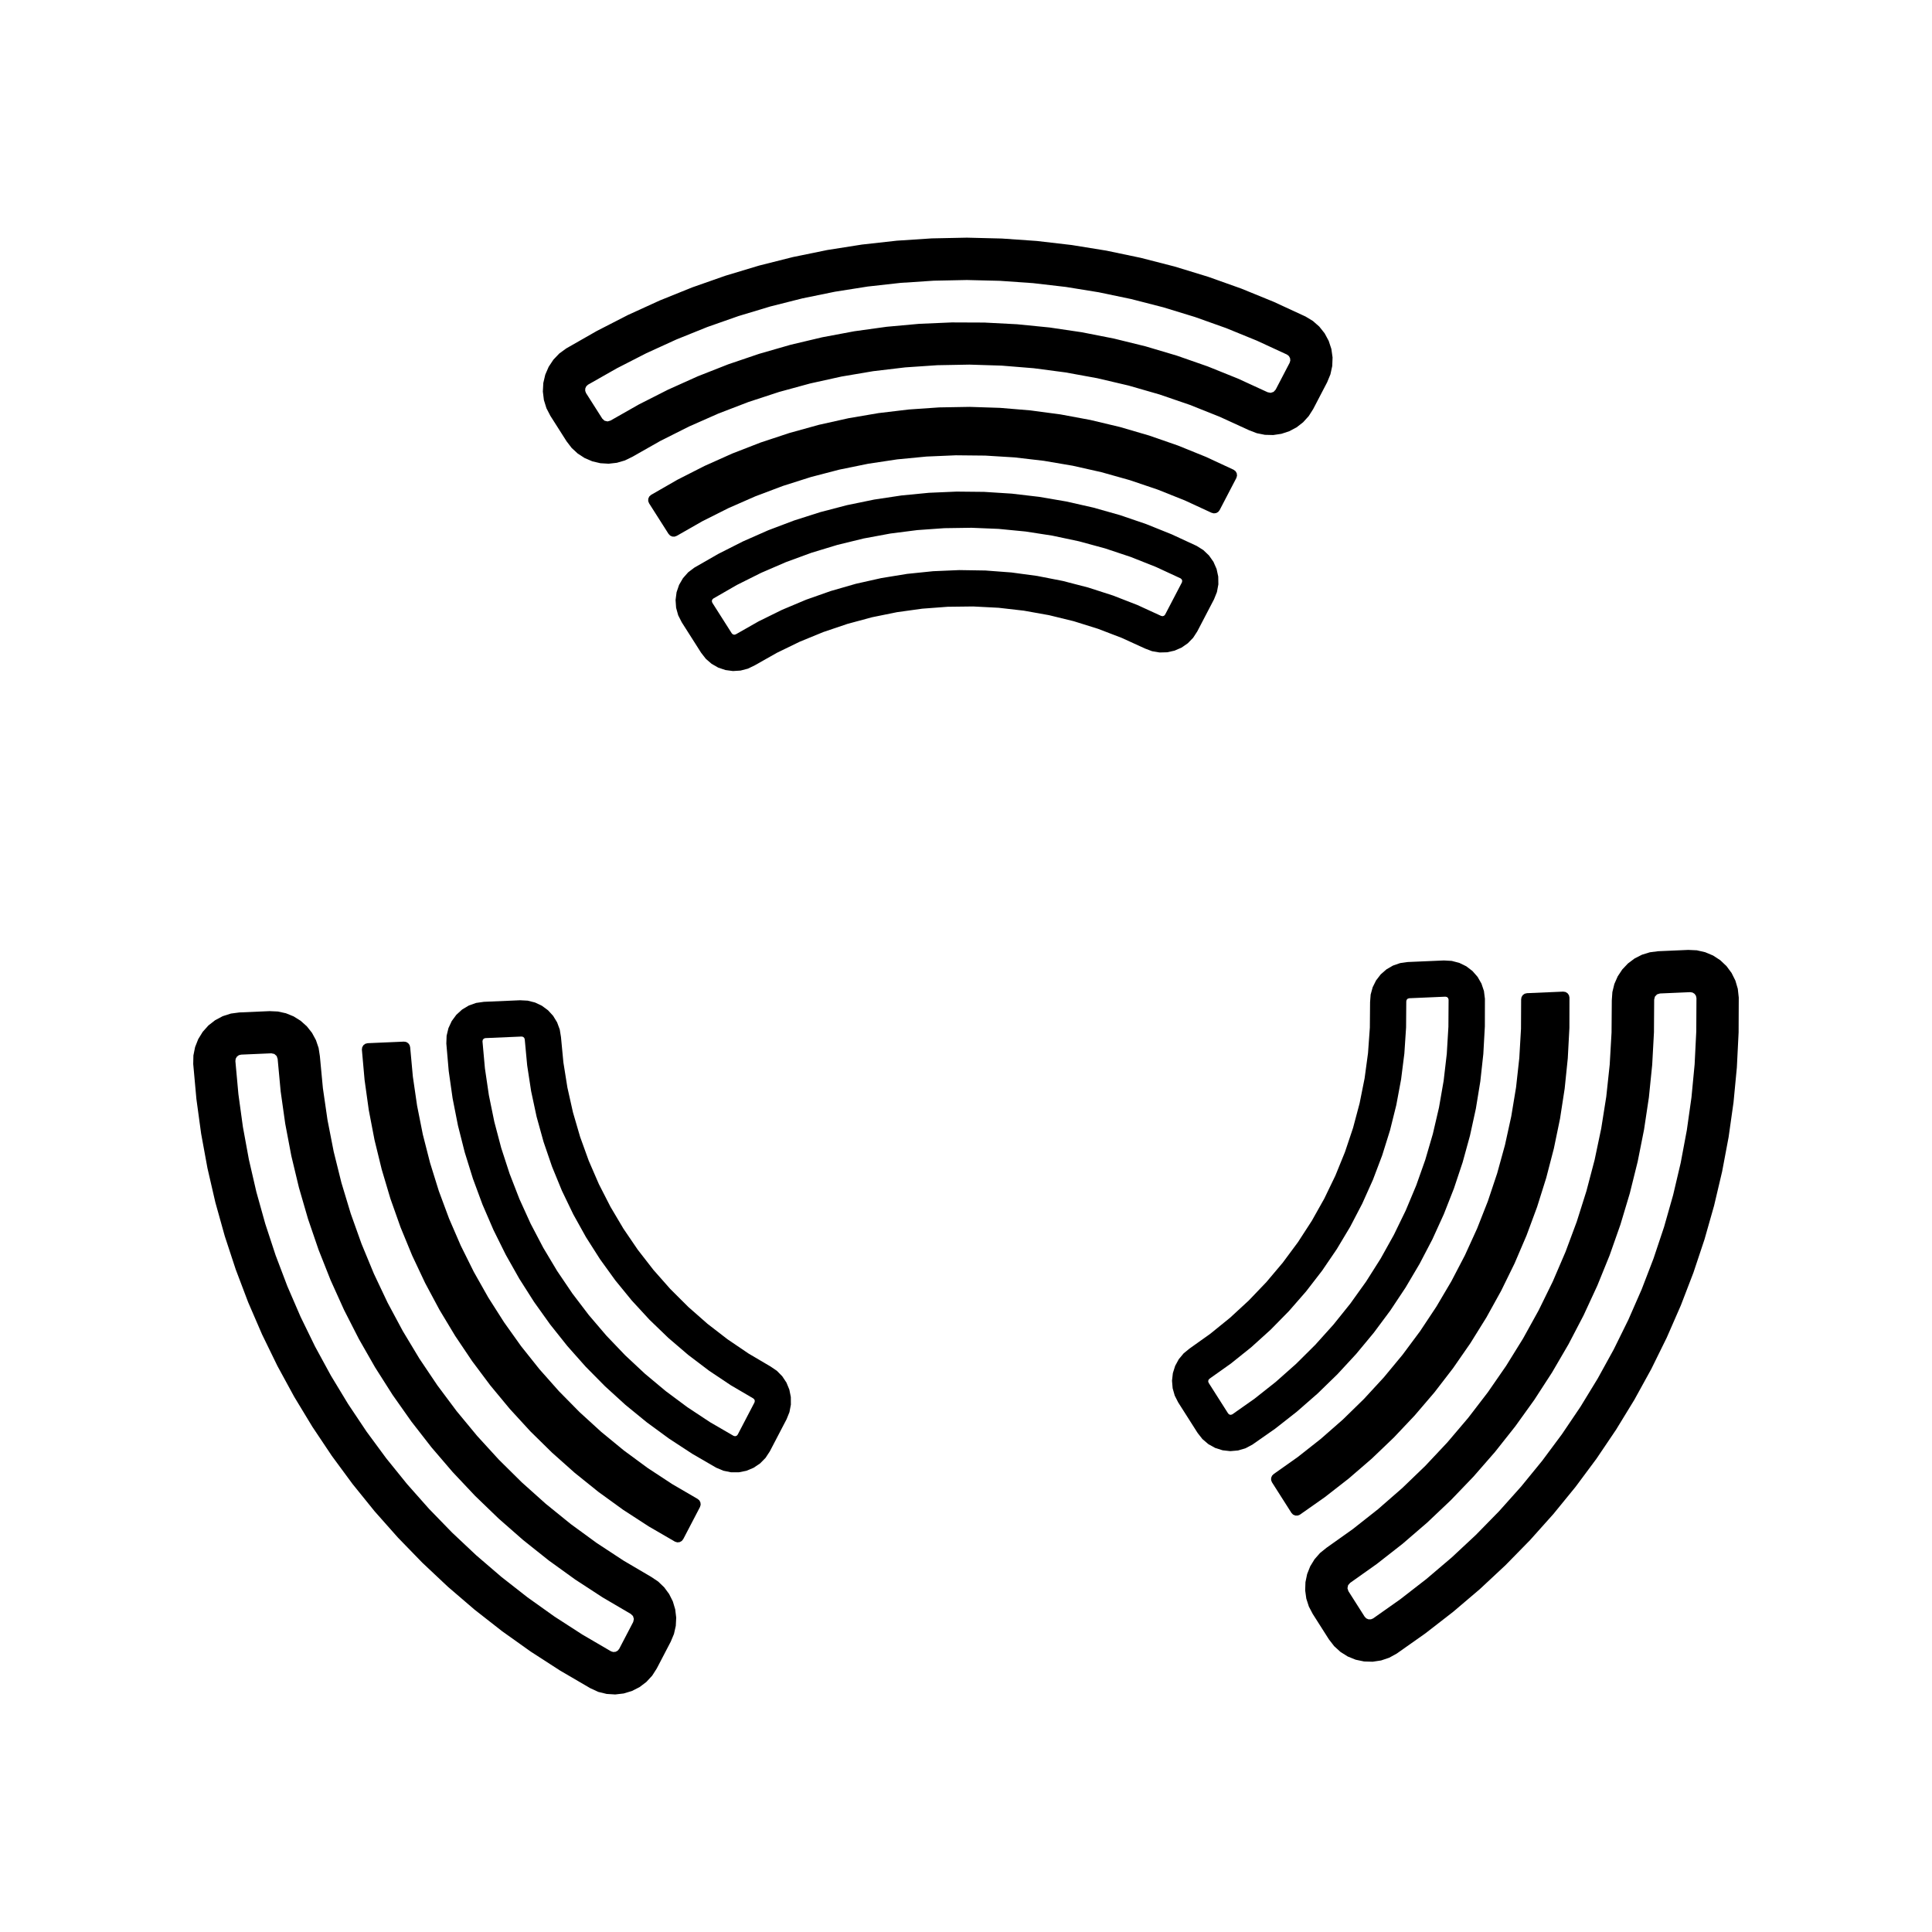 <?xml version="1.0" encoding="UTF-8"?>
<!-- Uploaded to: ICON Repo, www.iconrepo.com, Generator: ICON Repo Mixer Tools -->
<svg fill="#000000" width="800px" height="800px" version="1.1" viewBox="144 144 512 512" xmlns="http://www.w3.org/2000/svg">
 <g fill-rule="evenodd">
  <path d="m299.84 245.94-0.469 0.43-0.266 0.578-0.02 0.637 0.227 0.594 4.301 6.762 0.598 0.555 0.797 0.188 0.785-0.227 7.523-4.277 7.719-3.914 7.894-3.547 8.051-3.168 8.191-2.781 8.316-2.394 8.418-1.996 8.504-1.594 8.57-1.188 8.613-0.781 8.645-0.371 8.652 0.035 8.641 0.449 8.609 0.855 8.559 1.266 8.488 1.668 8.402 2.066 8.293 2.465 8.168 2.852 8.027 3.234 7.863 3.613 0.801 0.16 0.777-0.258 0.551-0.605 3.703-7.106 0.176-0.609-0.074-0.629-0.312-0.555-0.504-0.387-7.977-3.684-8.133-3.32-8.277-2.949-8.398-2.57-8.508-2.188-8.602-1.797-8.672-1.406-8.727-1.012-8.762-0.613-8.781-0.215-8.781 0.18-8.766 0.578-8.73 0.973-8.676 1.371-8.605 1.758-8.52 2.152-8.414 2.535-8.289 2.91-8.148 3.285-7.992 3.648-7.82 4.004-7.641 4.34m-5.777-9.605 8.07-4.609 8.266-4.242 8.453-3.859 8.621-3.477 8.766-3.078 8.898-2.68 9.012-2.273 9.105-1.863 9.18-1.445 9.234-1.027 9.273-0.609 9.289-0.191 9.289 0.23 9.27 0.648 9.23 1.074 9.176 1.484 9.098 1.906 9.004 2.312 8.887 2.719 8.758 3.117 8.605 3.512 8.438 3.898 1.941 1.176 1.703 1.496 1.41 1.773 1.078 2 0.711 2.156 0.316 2.246-0.086 2.266-0.484 2.215-0.867 2.098-3.703 7.106-1.18 1.855-1.477 1.629-1.734 1.352-1.941 1.031-2.086 0.684-2.168 0.324-2.195-0.055-2.156-0.43-2.051-0.789-7.754-3.551-7.918-3.16-8.066-2.766-8.191-2.359-8.305-1.949-8.387-1.531-8.453-1.113-8.5-0.691-8.523-0.266-8.523 0.156-8.508 0.578-8.469 1.004-8.41 1.422-8.328 1.84-8.223 2.246-8.102 2.656-7.961 3.059-7.801 3.445-7.617 3.828-7.418 4.207-1.977 0.961-2.109 0.613-2.18 0.246-2.191-0.133-2.137-0.504-2.019-0.863-1.844-1.195-1.613-1.492-1.336-1.742-4.301-6.762-1.043-2.016-0.672-2.168-0.277-2.254 0.121-2.266 0.52-2.207 0.902-2.082 1.254-1.891 1.566-1.641 1.84-1.34"/>
  <path d="m465.07 279.89-7.066-3.266-7.238-2.887-7.375-2.496-7.496-2.106-7.598-1.711-7.676-1.305-7.738-0.902-7.777-0.48-7.789-0.078-7.777 0.332-7.754 0.746-7.703 1.16-7.629 1.555-7.535 1.961-7.426 2.359-7.285 2.746-7.133 3.129-6.961 3.496-6.766 3.863-0.578 0.211-0.613-0.023-0.566-0.254-0.422-0.449-5.16-8.109-0.23-0.59 0.02-0.629 0.262-0.582 0.469-0.426 6.988-4.016 7.188-3.656 7.363-3.297 7.512-2.918 7.656-2.531 7.769-2.152 7.871-1.754 7.949-1.355 8.004-0.953 8.047-0.555 8.062-0.141 8.059 0.262 8.035 0.668 7.992 1.066 7.93 1.473 7.844 1.867 7.738 2.262 7.617 2.644 7.473 3.027 7.309 3.398 0.504 0.387 0.312 0.555 0.07 0.625-0.176 0.609-4.441 8.523-0.383 0.484-0.539 0.297-0.617 0.074-0.594-0.16"/>
  <path d="m333.03 302.62-0.289 0.301-0.098 0.406 0.125 0.402 5.16 8.113 0.301 0.277 0.398 0.09 0.395-0.117 6.016-3.422 6.211-3.059 6.379-2.684 6.531-2.301 6.648-1.914 6.758-1.516 6.832-1.113 6.887-0.707 6.918-0.297 6.922 0.109 6.902 0.52 6.856 0.926 6.793 1.328 6.699 1.734 6.586 2.125 6.449 2.508 6.293 2.887 0.402 0.082 0.387-0.125 0.277-0.301 4.445-8.523 0.09-0.406-0.133-0.398-0.312-0.277-6.519-3.019-6.68-2.648-6.816-2.273-6.934-1.883-7.027-1.492-7.106-1.098-7.152-0.695-7.18-0.293-7.184 0.105-7.168 0.508-7.129 0.91-7.062 1.309-6.984 1.703-6.879 2.09-6.746 2.473-6.594 2.848-6.43 3.215-6.238 3.594m128.11-13.945 1.75 1.098 1.496 1.422 1.188 1.688 0.832 1.891 0.438 2.019 0.035 2.066-0.379 2.035-0.77 1.918-4.445 8.523-1.098 1.688-1.406 1.445-1.656 1.148-1.848 0.805-1.965 0.438-2.016 0.051-1.984-0.336-1.883-0.715-6.137-2.805-6.301-2.414-6.445-2.016-6.555-1.602-6.644-1.188-6.707-0.77-6.742-0.348-6.75 0.082-6.731 0.504-6.688 0.926-6.613 1.344-6.519 1.758-6.394 2.16-6.246 2.559-6.07 2.949-5.875 3.324-1.812 0.875-1.949 0.508-2.012 0.125-1.996-0.266-1.91-0.645-1.75-1.004-1.523-1.32-1.238-1.586-5.16-8.113-0.934-1.844-0.551-1.988-0.145-2.062 0.266-2.051 0.664-1.953 1.039-1.785 1.371-1.547 1.648-1.246 6.348-3.641 6.531-3.305 6.695-2.953 6.848-2.59 6.973-2.223 7.082-1.848 7.168-1.473 7.238-1.09 7.285-0.707 7.309-0.316 7.316 0.074 7.305 0.465 7.269 0.852 7.215 1.234 7.141 1.617 7.043 1.988 6.926 2.363 6.793 2.731 6.637 3.074"/>
  <path d="m305.91 581.61 0.605 0.191 0.629-0.059 0.559-0.301 0.398-0.492 3.703-7.106 0.18-0.797-0.238-0.781-0.59-0.562-7.465-4.379-7.25-4.727-7.019-5.062-6.769-5.391-6.504-5.703-6.227-6.004-5.934-6.293-5.633-6.57-5.316-6.828-4.988-7.074-4.644-7.301-4.293-7.512-3.934-7.707-3.562-7.883-3.188-8.047-2.801-8.188-2.41-8.309-2.016-8.414-1.613-8.5-1.211-8.57-0.801-8.613-0.262-0.77-0.609-0.543-0.797-0.176-8.004 0.348-0.613 0.152-0.508 0.379-0.324 0.551-0.082 0.629 0.797 8.746 1.195 8.707 1.586 8.641 1.977 8.559 2.363 8.465 2.742 8.348 3.117 8.211 3.488 8.066 3.848 7.898 4.203 7.715 4.551 7.516 4.883 7.305 5.211 7.074 5.523 6.832 5.828 6.574 6.121 6.301 6.398 6.019 6.664 5.723 6.918 5.414 7.152 5.098 7.379 4.766 7.586 4.434m-5.426 9.812-8.027-4.684-7.805-5.043-7.57-5.391-7.32-5.727-7.055-6.055-6.769-6.367-6.473-6.664-6.168-6.953-5.844-7.227-5.512-7.481-5.164-7.723-4.812-7.949-4.445-8.16-4.07-8.352-3.688-8.531-3.293-8.691-2.902-8.832-2.5-8.953-2.09-9.055-1.676-9.141-1.258-9.211-0.84-9.254 0.047-2.266 0.449-2.227 0.832-2.109 1.188-1.93 1.512-1.691 1.789-1.395 2.004-1.062 2.16-0.691 2.246-0.297 8.004-0.348 2.195 0.098 2.144 0.469 2.035 0.828 1.863 1.164 1.637 1.465 1.367 1.723 1.047 1.93 0.707 2.082 0.336 2.172 0.801 8.488 1.223 8.438 1.637 8.367 2.055 8.277 2.465 8.16 2.867 8.031 3.258 7.879 3.648 7.707 4.031 7.516 4.398 7.305 4.758 7.078 5.106 6.832 5.438 6.57 5.754 6.293 6.062 5.996 6.352 5.688 6.625 5.367 6.883 5.027 7.129 4.68 7.352 4.324 1.824 1.223 1.586 1.523 1.305 1.77 0.984 1.965 0.629 2.106 0.262 2.18-0.109 2.195-0.484 2.141-0.848 2.031-3.703 7.106-1.223 1.914-1.543 1.668-1.809 1.371-2.023 1.027-2.172 0.656-2.254 0.262-2.266-0.141-2.207-0.539-2.07-0.953"/>
  <path d="m252.7 421.54 0.711 7.762 1.121 7.703 1.52 7.641 1.926 7.543 2.316 7.438 2.711 7.305 3.09 7.144 3.465 6.977 3.828 6.781 4.184 6.57 4.519 6.344 4.852 6.09 5.168 5.828 5.465 5.547 5.754 5.25 6.019 4.941 6.273 4.617 6.508 4.277 6.727 3.922 0.477 0.395 0.285 0.543 0.066 0.617-0.176 0.594-4.445 8.523-0.398 0.492-0.555 0.301-0.633 0.059-0.602-0.188-6.977-4.051-6.762-4.391-6.527-4.727-6.289-5.055-6.019-5.359-5.75-5.652-5.449-5.941-5.148-6.207-4.832-6.453-4.5-6.695-4.156-6.906-3.805-7.109-3.441-7.297-3.066-7.453-2.691-7.598-2.301-7.731-1.914-7.832-1.52-7.922-1.113-7.984-0.715-8.031 0.086-0.629 0.324-0.547 0.508-0.375 0.613-0.152 9.605-0.414 0.609 0.09 0.527 0.32 0.371 0.492 0.156 0.594"/>
  <path d="m338.41 524.52 0.406 0.098 0.402-0.121 0.281-0.309 4.445-8.523 0.09-0.398-0.121-0.395-0.297-0.281-5.969-3.5-5.754-3.848-5.516-4.18-5.262-4.504-4.984-4.805-4.691-5.09-4.379-5.359-4.055-5.613-3.719-5.84-3.367-6.051-3.004-6.238-2.625-6.402-2.242-6.551-1.848-6.672-1.449-6.766-1.047-6.84-0.645-6.891-0.133-0.387-0.301-0.273-0.398-0.086-9.602 0.414-0.398 0.125-0.281 0.312-0.086 0.414 0.645 7.16 1.047 7.109 1.441 7.039 1.832 6.949 2.223 6.832 2.602 6.699 2.973 6.543 3.336 6.363 3.688 6.168 4.027 5.949 4.352 5.719 4.664 5.461 4.969 5.195 5.25 4.906 5.516 4.606 5.769 4.289 5.996 3.961 6.219 3.609m-76.129-103.97 0.074-2.066 0.484-2.012 0.871-1.875 1.223-1.664 1.527-1.391 1.773-1.062 1.945-0.691 2.047-0.293 9.602-0.414 2.012 0.105 1.953 0.492 1.82 0.863 1.621 1.195 1.359 1.484 1.047 1.719 0.699 1.891 0.324 1.988 0.641 6.723 1.062 6.664 1.477 6.586 1.891 6.481 2.293 6.348 2.684 6.191 3.074 6.012 3.441 5.805 3.797 5.578 4.144 5.332 4.469 5.059 4.781 4.766 5.066 4.453 5.34 4.125 5.586 3.785 5.812 3.426 1.668 1.133 1.414 1.438 1.113 1.676 0.77 1.863 0.395 1.977 0.012 2.016-0.379 1.98-0.754 1.867-4.445 8.523-1.133 1.727-1.449 1.473-1.715 1.152-1.906 0.797-2.023 0.402-2.066-0.004-2.023-0.414-1.906-0.805-6.328-3.672-6.125-4.004-5.906-4.324-5.668-4.629-5.41-4.926-5.144-5.203-4.856-5.473-4.559-5.723-4.254-5.953-3.93-6.176-3.598-6.375-3.25-6.555-2.902-6.723-2.539-6.867-2.172-6.988-1.793-7.094-1.414-7.18-1.031-7.246-0.633-7.293"/>
  <path d="m593.58 408.51-0.137-0.621-0.367-0.52-0.539-0.336-0.625-0.102-8.004 0.348-0.781 0.242-0.559 0.594-0.195 0.789-0.055 8.652-0.469 8.641-0.875 8.609-1.285 8.555-1.688 8.484-2.086 8.398-2.484 8.289-2.871 8.16-3.254 8.016-3.633 7.856-4 7.672-4.359 7.477-4.707 7.262-5.047 7.027-5.371 6.781-5.688 6.519-5.992 6.242-6.277 5.949-6.555 5.648-6.816 5.332-7.059 5.004-0.539 0.617-0.168 0.801 0.246 0.777 4.301 6.762 0.438 0.457 0.586 0.25 0.637 0.004 0.586-0.242 7.18-5.062 6.941-5.387 6.691-5.691 6.422-5.992 6.144-6.277 5.859-6.551 5.559-6.805 5.238-7.047 4.918-7.281 4.578-7.496 4.238-7.699 3.883-7.879 3.523-8.047 3.152-8.203 2.781-8.332 2.398-8.449 2.012-8.551 1.621-8.637 1.23-8.699 0.836-8.746 0.438-8.777 0.047-8.785m11.211-0.199-0.039 9.297-0.465 9.281-0.883 9.25-1.301 9.199-1.719 9.133-2.133 9.047-2.539 8.941-2.938 8.816-3.336 8.676-3.723 8.516-4.106 8.34-4.481 8.141-4.848 7.93-5.199 7.703-5.543 7.457-5.875 7.199-6.195 6.926-6.504 6.641-6.797 6.34-7.078 6.019-7.344 5.699-7.594 5.356-1.988 1.094-2.152 0.727-2.246 0.336-2.266-0.066-2.223-0.465-2.106-0.852-1.926-1.211-1.676-1.527-1.387-1.797-4.301-6.762-1.02-1.949-0.672-2.09-0.301-2.176 0.074-2.195 0.449-2.152 0.812-2.039 1.148-1.875 1.449-1.652 1.707-1.379 6.953-4.938 6.695-5.281 6.422-5.602 6.141-5.914 5.84-6.219 5.523-6.5 5.195-6.766 4.848-7.012 4.492-7.246 4.125-7.461 3.754-7.656 3.367-7.836 2.973-7.992 2.57-8.133 2.168-8.246 1.754-8.344 1.336-8.422 0.91-8.48 0.488-8.516 0.066-8.523 0.152-2.191 0.523-2.133 0.883-2.016 1.211-1.832 1.508-1.598 1.758-1.32 1.953-0.996 2.102-0.648 2.176-0.281 8.004-0.348 2.266 0.105 2.211 0.504 2.094 0.879 1.898 1.238 1.652 1.559 1.352 1.824 1.012 2.031 0.637 2.176 0.246 2.258"/>
  <path d="m481.55 534.63 6.363-4.496 6.117-4.82 5.856-5.133 5.57-5.441 5.281-5.731 4.965-5.996 4.648-6.25 4.305-6.488 3.961-6.707 3.602-6.906 3.231-7.086 2.852-7.25 2.465-7.383 2.07-7.508 1.668-7.609 1.27-7.688 0.855-7.738 0.453-7.773 0.035-7.789 0.105-0.609 0.328-0.523 0.5-0.359 0.598-0.145 9.609-0.414 0.625 0.098 0.539 0.336 0.367 0.516 0.137 0.613-0.016 8.066-0.43 8.051-0.824 8.02-1.23 7.973-1.633 7.894-2.027 7.801-2.418 7.695-2.801 7.562-3.172 7.41-3.547 7.238-3.906 7.059-4.258 6.848-4.594 6.625-4.922 6.391-5.238 6.125-5.539 5.859-5.828 5.578-6.102 5.269-6.359 4.957-6.594 4.633-0.59 0.242-0.629-0.008-0.586-0.246-0.438-0.461-5.16-8.109-0.227-0.574 0.012-0.617 0.242-0.566 0.438-0.434"/>
  <path d="m527.89 408.91-0.121-0.402-0.309-0.289-0.406-0.09-9.602 0.414-0.395 0.121-0.281 0.297-0.098 0.398-0.051 6.922-0.457 6.906-0.867 6.867-1.27 6.805-1.672 6.715-2.066 6.606-2.453 6.473-2.832 6.316-3.199 6.137-3.559 5.941-3.898 5.719-4.231 5.477-4.551 5.215-4.852 4.938-5.133 4.641-5.402 4.328-5.648 4.004-0.273 0.309-0.086 0.402 0.125 0.387 5.16 8.113 0.312 0.281 0.406 0.086 0.398-0.133 5.875-4.137 5.633-4.457 5.375-4.769 5.098-5.062 4.805-5.34 4.5-5.602 4.18-5.844 3.844-6.07 3.496-6.277 3.144-6.465 2.777-6.629 2.398-6.777 2.016-6.898 1.629-6.996 1.23-7.078 0.832-7.141 0.43-7.176 0.047-7.184m-51.977 117.92-1.828 0.969-1.98 0.586-2.055 0.18-2.051-0.227-1.969-0.625-1.805-1.004-1.57-1.34-1.273-1.621-5.16-8.113-0.91-1.797-0.551-1.941-0.168-2.004 0.227-2 0.605-1.918 0.961-1.77 1.289-1.551 1.562-1.273 5.496-3.914 5.246-4.254 4.961-4.574 4.664-4.875 4.352-5.16 4.019-5.422 3.672-5.664 3.305-5.883 2.934-6.082 2.543-6.254 2.144-6.398 1.738-6.523 1.324-6.621 0.906-6.691 0.484-6.731 0.059-6.75 0.152-2.012 0.535-1.945 0.898-1.805 1.23-1.598 1.512-1.328 1.742-1.012 1.906-0.66 1.996-0.281 9.602-0.414 2.062 0.117 2 0.52 1.859 0.906 1.641 1.254 1.359 1.551 1.027 1.793 0.656 1.961 0.258 2.051-0.016 7.32-0.406 7.305-0.797 7.273-1.18 7.227-1.562 7.148-1.941 7.059-2.312 6.941-2.676 6.812-3.031 6.66-3.387 6.488-3.723 6.301-4.051 6.098-4.367 5.871-4.676 5.633-4.969 5.375-5.246 5.106-5.512 4.816-5.758 4.519-6 4.195"/>
 </g>
</svg>